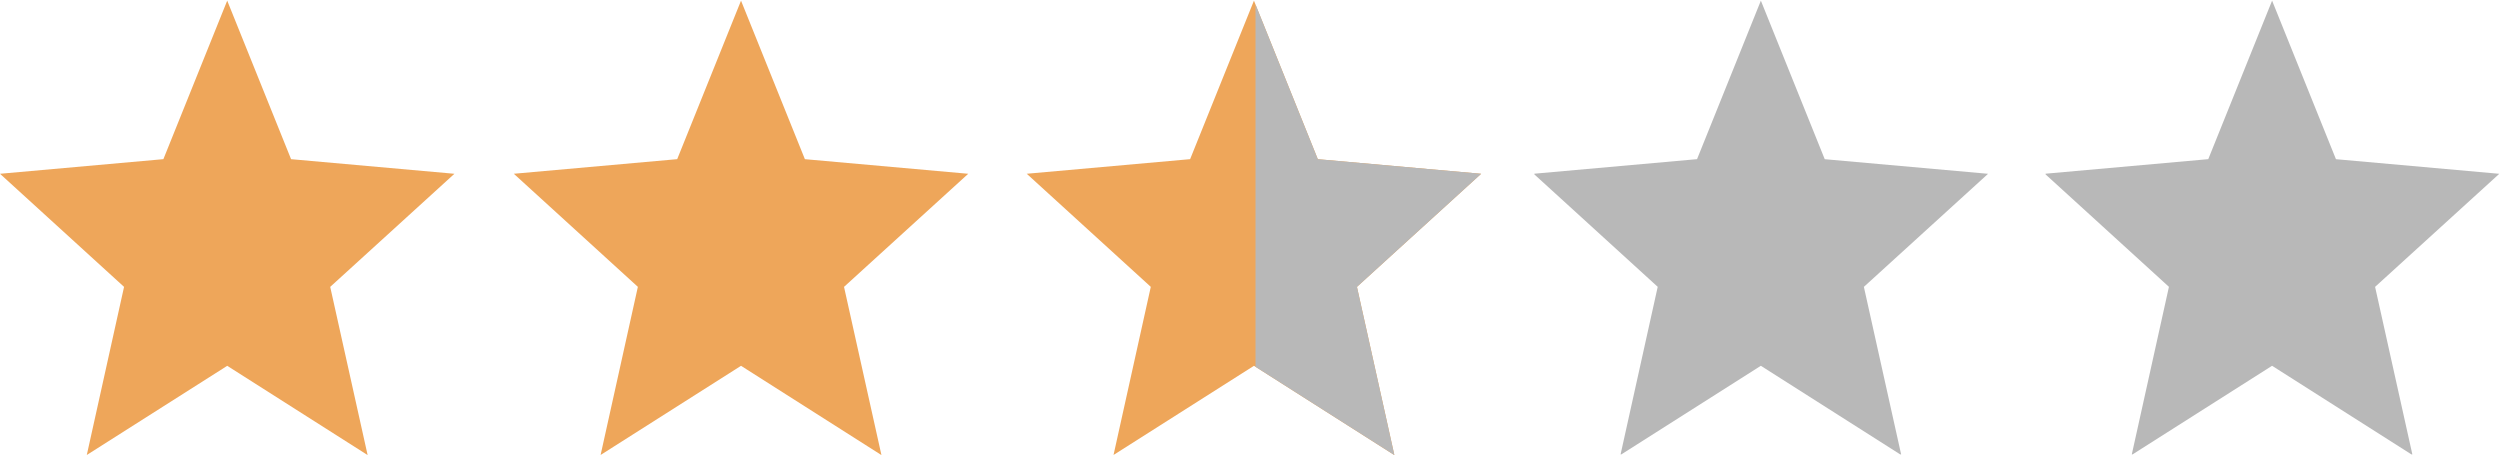 <?xml version="1.0" encoding="UTF-8"?>
<svg id="Lag_1" data-name="Lag 1" xmlns="http://www.w3.org/2000/svg" xmlns:xlink="http://www.w3.org/1999/xlink" viewBox="0 0 1320.37 240.34">
  <defs>
    <style>
      .cls-1 {
        clip-path: url(#clippath-2);
      }

      .cls-2 {
        fill: none;
      }

      .cls-2, .cls-3, .cls-4 {
        stroke-width: 0px;
      }

      .cls-5 {
        clip-path: url(#clippath-1);
      }

      .cls-6 {
        clip-path: url(#clippath);
      }

      .cls-3 {
        fill: #b8b8b8;
      }

      .cls-4 {
        fill: #eea65a;
      }
    </style>
    <clipPath id="clippath">
      <rect class="cls-2" x="1080.37" width="240" height="240"/>
    </clipPath>
    <clipPath id="clippath-1">
      <rect class="cls-2" x="810.37" width="240" height="240"/>
    </clipPath>
    <clipPath id="clippath-2">
      <rect class="cls-2" x="663.1" y=".34" width="119" height="240"/>
    </clipPath>
  </defs>
  <path class="cls-4" d="M120,193.2l74.16,47.15-19.76-88.84,65.6-59.73-86.27-7.71L120,.34l-33.71,83.72L0,91.78l65.52,59.73-19.68,88.79,74.16-47.09Z"/>
  <g class="cls-6">
    <path class="cls-3" d="M1200,193.2l74.16,47.15-19.76-88.84,65.6-59.72-86.27-7.71L1200,.34l-33.71,83.72-86.29,7.71,65.52,59.72-19.68,88.79,74.16-47.1Z"/>
  </g>
  <g class="cls-5">
    <path class="cls-3" d="M930,193.2l74.16,47.15-19.76-88.84,65.6-59.72-86.27-7.71L930,.34l-33.71,83.72-86.29,7.71,65.52,59.72-19.68,88.79,74.16-47.1Z"/>
  </g>
  <path class="cls-4" d="M391.37,193.2l74.16,47.15-19.76-88.84,65.6-59.73-86.27-7.71L391.37.34l-33.71,83.72-86.29,7.71,65.52,59.73-19.68,88.79,74.16-47.09Z"/>
  <path class="cls-4" d="M662.27,193.2l74.16,47.15-19.76-88.84,65.6-59.73-86.27-7.71L662.27.34l-33.71,83.72-86.29,7.71,65.52,59.73-19.68,88.79,74.16-47.09Z"/>
  <g class="cls-1">
    <path class="cls-3" d="M662.27,193.2l74.16,47.15-19.76-88.84,65.6-59.73-86.27-7.71L662.27.34l-33.71,83.72-86.29,7.71,65.52,59.73-19.68,88.79,74.16-47.09Z"/>
  </g>
</svg>